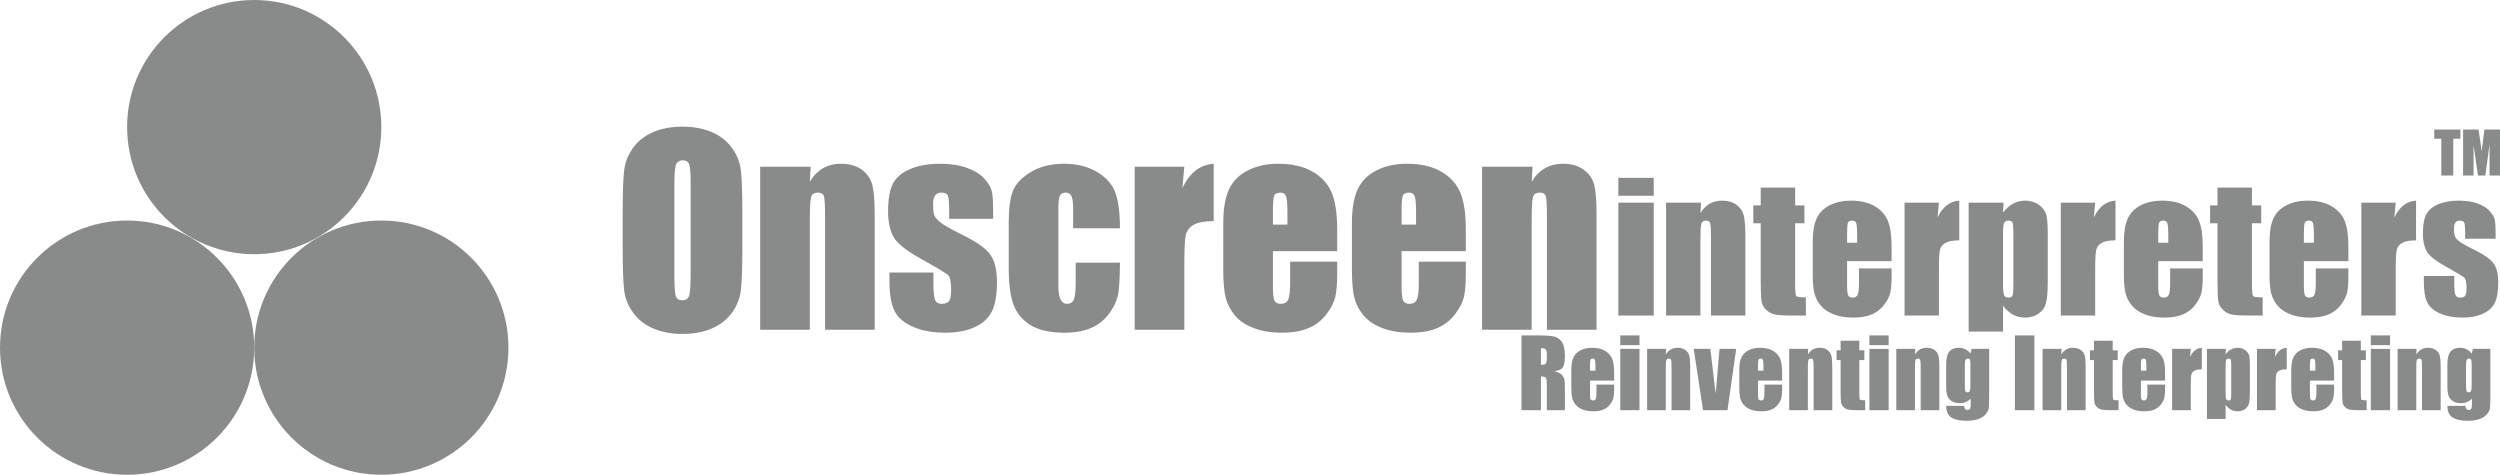 <?xml version="1.0" encoding="utf-8"?>
<!-- Generator: Adobe Illustrator 16.0.0, SVG Export Plug-In . SVG Version: 6.00 Build 0)  -->
<svg version="1.2" baseProfile="tiny" id="Capa_1" xmlns="http://www.w3.org/2000/svg" xmlns:xlink="http://www.w3.org/1999/xlink"
	 x="0px" y="0px" width="581.182px" height="110.367px" viewBox="0 0 581.182 110.367" xml:space="preserve">
<g>
	<path fill="#898A8A" d="M172.578,57.492c0,4.646-0.11,7.936-0.329,9.869c-0.219,1.933-0.905,3.699-2.057,5.299
		c-1.152,1.6-2.709,2.828-4.67,3.684c-1.962,0.857-4.247,1.286-6.855,1.286c-2.476,0-4.699-0.405-6.67-1.214
		c-1.971-0.809-3.557-2.023-4.756-3.643c-1.2-1.617-1.914-3.379-2.143-5.283s-0.343-5.237-0.343-9.998V49.58
		c0-4.646,0.109-7.937,0.329-9.869c0.219-1.934,0.904-3.699,2.057-5.299c1.152-1.6,2.708-2.828,4.67-3.686
		c1.961-0.856,4.246-1.285,6.855-1.285c2.475,0,4.699,0.405,6.669,1.215c1.971,0.809,3.556,2.023,4.756,3.641
		c1.199,1.619,1.914,3.381,2.142,5.285s0.343,5.237,0.343,9.998V57.492z M160.552,42.295c0-2.15-0.119-3.527-0.357-4.127
		c-0.238-0.6-0.728-0.9-1.471-0.9c-0.628,0-1.109,0.244-1.442,0.729c-0.333,0.486-0.5,1.92-0.5,4.299v21.596
		c0,2.686,0.109,4.342,0.329,4.971c0.219,0.627,0.729,0.941,1.528,0.941c0.818,0,1.342-0.361,1.571-1.085s0.343-2.446,0.343-5.171
		V42.295z"/>
	<path fill="#898A8A" d="M188.46,38.754l-0.2,3.492c0.838-1.393,1.861-2.438,3.071-3.134c1.209-0.696,2.604-1.044,4.185-1.044
		c1.98,0,3.599,0.467,4.856,1.399s2.066,2.109,2.428,3.528c0.362,1.418,0.543,3.784,0.543,7.098v26.564h-11.54v-26.25
		c0-2.609-0.086-4.199-0.257-4.771c-0.172-0.571-0.648-0.856-1.429-0.856c-0.819,0-1.333,0.328-1.542,0.984
		c-0.21,0.658-0.314,2.414-0.314,5.271v25.621h-11.54V38.754H188.46z"/>
	<path fill="#898A8A" d="M230.877,50.865h-10.226v-2.057c0-1.752-0.1-2.861-0.3-3.328c-0.2-0.467-0.7-0.699-1.5-0.699
		c-0.647,0-1.133,0.214-1.457,0.643c-0.324,0.428-0.485,1.07-0.485,1.928c0,1.162,0.081,2.014,0.243,2.557
		c0.162,0.543,0.647,1.139,1.457,1.785c0.809,0.647,2.471,1.59,4.984,2.828c3.352,1.638,5.551,3.18,6.598,4.627
		s1.571,3.553,1.571,6.313c0,3.086-0.4,5.414-1.2,6.984c-0.8,1.571-2.138,2.781-4.013,3.628c-1.876,0.847-4.138,1.271-6.784,1.271
		c-2.933,0-5.441-0.457-7.527-1.371c-2.085-0.914-3.518-2.151-4.299-3.713c-0.781-1.561-1.171-3.923-1.171-7.084v-1.828h10.227
		v2.399c0,2.038,0.128,3.361,0.385,3.97c0.257,0.61,0.767,0.914,1.528,0.914c0.818,0,1.39-0.203,1.714-0.613
		c0.324-0.409,0.486-1.271,0.486-2.586c0-1.809-0.21-2.941-0.629-3.398c-0.438-0.457-2.675-1.809-6.712-4.057
		c-3.39-1.903-5.456-3.632-6.199-5.184c-0.742-1.553-1.114-3.395-1.114-5.527c0-3.027,0.4-5.261,1.2-6.699
		c0.8-1.438,2.157-2.546,4.07-3.327c1.914-0.78,4.137-1.171,6.67-1.171c2.514,0,4.651,0.318,6.413,0.957
		c1.761,0.638,3.114,1.48,4.056,2.527c0.943,1.048,1.514,2.02,1.714,2.914c0.2,0.895,0.3,2.295,0.3,4.199V50.865z"/>
	<path fill="#898A8A" d="M260.356,53.064h-10.883v-4.371c0-1.522-0.124-2.556-0.371-3.099c-0.248-0.542-0.705-0.813-1.371-0.813
		c-0.667,0-1.114,0.238-1.343,0.713c-0.229,0.477-0.343,1.543-0.343,3.199v17.883c0,1.352,0.171,2.365,0.514,3.041
		c0.343,0.677,0.847,1.014,1.514,1.014c0.78,0,1.309-0.352,1.585-1.057c0.276-0.703,0.414-2.037,0.414-3.998v-4.514h10.283
		c-0.019,3.027-0.128,5.299-0.328,6.813c-0.2,1.514-0.838,3.066-1.914,4.656c-1.076,1.59-2.48,2.79-4.213,3.6
		c-1.733,0.809-3.875,1.213-6.427,1.213c-3.256,0-5.837-0.557-7.741-1.67c-1.905-1.115-3.252-2.676-4.042-4.686
		c-0.791-2.008-1.186-4.859-1.186-8.555v-10.77c0-3.217,0.324-5.645,0.971-7.283c0.647-1.638,2.028-3.1,4.142-4.385
		c2.113-1.285,4.685-1.928,7.712-1.928c3.009,0,5.58,0.639,7.713,1.914c2.132,1.275,3.551,2.885,4.256,4.826
		C260.003,46.752,260.356,49.504,260.356,53.064z"/>
	<path fill="#898A8A" d="M275.324,38.754l-0.457,4.984c1.675-3.57,4.104-5.46,7.284-5.67v13.34c-2.114,0-3.667,0.285-4.656,0.856
		c-0.99,0.571-1.6,1.366-1.828,2.386c-0.229,1.019-0.343,3.365-0.343,7.041v14.967h-11.54V38.754H275.324z"/>
	<path fill="#898A8A" d="M310.858,58.377h-14.939v8.199c0,1.713,0.123,2.818,0.371,3.313c0.248,0.496,0.724,0.742,1.429,0.742
		c0.876,0,1.461-0.328,1.757-0.984c0.295-0.657,0.442-1.928,0.442-3.814v-4.998h10.94v2.799c0,2.343-0.148,4.143-0.443,5.398
		c-0.295,1.258-0.985,2.6-2.07,4.028c-1.086,1.429-2.462,2.499-4.128,3.214c-1.667,0.714-3.756,1.07-6.27,1.07
		c-2.438,0-4.59-0.352-6.456-1.057c-1.866-0.704-3.318-1.671-4.356-2.898c-1.038-1.229-1.756-2.58-2.157-4.057
		c-0.399-1.476-0.6-3.623-0.6-6.441V51.836c0-3.313,0.447-5.927,1.343-7.841c0.895-1.913,2.361-3.38,4.398-4.399
		c2.037-1.018,4.38-1.527,7.027-1.527c3.236,0,5.908,0.613,8.012,1.842c2.104,1.229,3.58,2.857,4.428,4.885
		c0.848,2.028,1.271,4.881,1.271,8.555V58.377z M299.29,52.207v-2.77c0-1.962-0.105-3.229-0.314-3.8
		c-0.21-0.571-0.639-0.856-1.285-0.856c-0.801,0-1.296,0.242-1.486,0.729c-0.189,0.484-0.285,1.795-0.285,3.928v2.77H299.29z"/>
	<path fill="#898A8A" d="M340.766,58.377h-14.939v8.199c0,1.713,0.124,2.818,0.371,3.313c0.247,0.496,0.724,0.742,1.429,0.742
		c0.875,0,1.461-0.328,1.756-0.984c0.295-0.657,0.443-1.928,0.443-3.814v-4.998h10.94v2.799c0,2.343-0.147,4.143-0.442,5.398
		c-0.296,1.258-0.986,2.6-2.071,4.028c-1.086,1.429-2.462,2.499-4.128,3.214c-1.666,0.714-3.756,1.07-6.27,1.07
		c-2.438,0-4.59-0.352-6.456-1.057c-1.866-0.704-3.318-1.671-4.356-2.898c-1.037-1.229-1.756-2.58-2.156-4.057
		c-0.399-1.476-0.6-3.623-0.6-6.441V51.836c0-3.313,0.447-5.927,1.343-7.841c0.895-1.913,2.36-3.38,4.398-4.399
		c2.038-1.018,4.38-1.527,7.027-1.527c3.237,0,5.907,0.613,8.013,1.842c2.104,1.229,3.579,2.857,4.427,4.885
		c0.847,2.028,1.271,4.881,1.271,8.555V58.377z M329.196,52.207v-2.77c0-1.962-0.104-3.229-0.313-3.8
		c-0.21-0.571-0.639-0.856-1.286-0.856c-0.799,0-1.295,0.242-1.484,0.729c-0.191,0.484-0.286,1.795-0.286,3.928v2.77H329.196z"/>
	<path fill="#898A8A" d="M356.276,38.754l-0.201,3.492c0.838-1.393,1.861-2.438,3.07-3.134s2.605-1.044,4.186-1.044
		c1.98,0,3.6,0.467,4.855,1.399c1.258,0.933,2.066,2.109,2.428,3.528c0.361,1.418,0.543,3.784,0.543,7.098v26.564h-11.539v-26.25
		c0-2.609-0.086-4.199-0.258-4.771s-0.646-0.856-1.428-0.856c-0.818,0-1.334,0.328-1.543,0.984
		c-0.209,0.658-0.314,2.414-0.314,5.271v25.621h-11.539V38.754H356.276z"/>
</g>
<g>
	<path fill="#898A8A" d="M384.449,41.342v4.173h-8.227v-4.173H384.449z M384.449,47.116v26.242h-8.227V47.116H384.449z"/>
	<path fill="#898A8A" d="M395.444,47.116l-0.139,2.418c0.58-0.964,1.288-1.688,2.126-2.169c0.837-0.482,1.803-0.724,2.896-0.724
		c1.371,0,2.492,0.323,3.362,0.97c0.87,0.646,1.431,1.46,1.681,2.441c0.251,0.982,0.376,2.621,0.376,4.914v18.392h-7.989V55.185
		c0-1.806-0.06-2.907-0.178-3.302c-0.119-0.396-0.448-0.594-0.989-0.594c-0.566,0-0.923,0.228-1.067,0.682
		c-0.146,0.455-0.218,1.672-0.218,3.649v17.738h-7.989V47.116H395.444z"/>
	<path fill="#898A8A" d="M417.325,43.616v4.133h2.156v4.153h-2.156v14.04c0,1.728,0.09,2.689,0.268,2.888
		c0.178,0.197,0.92,0.297,2.225,0.297v4.231h-3.224c-1.819,0-3.118-0.075-3.896-0.228c-0.778-0.151-1.463-0.501-2.057-1.048
		s-0.963-1.173-1.107-1.879c-0.146-0.705-0.218-2.363-0.218-4.974V51.902h-1.72v-4.153h1.72v-4.133H417.325z"/>
	<path fill="#898A8A" d="M439.74,60.702h-10.343v5.676c0,1.187,0.086,1.951,0.257,2.294c0.172,0.343,0.501,0.514,0.989,0.514
		c0.606,0,1.012-0.227,1.216-0.682s0.307-1.335,0.307-2.641v-3.461h7.574v1.938c0,1.622-0.103,2.867-0.307,3.737
		c-0.205,0.87-0.683,1.8-1.434,2.789c-0.752,0.988-1.704,1.73-2.857,2.225c-1.154,0.494-2.601,0.741-4.341,0.741
		c-1.688,0-3.178-0.244-4.47-0.731c-1.292-0.488-2.297-1.157-3.016-2.008c-0.719-0.85-1.216-1.786-1.493-2.808
		c-0.276-1.021-0.415-2.509-0.415-4.46v-7.652c0-2.294,0.31-4.104,0.93-5.429c0.619-1.325,1.635-2.34,3.045-3.046
		c1.411-0.705,3.032-1.058,4.865-1.058c2.241,0,4.09,0.425,5.547,1.276c1.456,0.85,2.479,1.977,3.065,3.381
		c0.586,1.404,0.88,3.379,0.88,5.923V60.702z M431.731,56.431v-1.918c0-1.358-0.073-2.235-0.218-2.63
		c-0.146-0.396-0.442-0.594-0.89-0.594c-0.555,0-0.897,0.168-1.029,0.504s-0.197,1.243-0.197,2.72v1.918H431.731z"/>
	<path fill="#898A8A" d="M450.745,47.116l-0.316,3.451c1.16-2.472,2.841-3.78,5.043-3.926v9.235c-1.464,0-2.538,0.197-3.224,0.594
		c-0.686,0.395-1.107,0.945-1.266,1.65s-0.237,2.33-0.237,4.875v10.362h-7.989V47.116H450.745z"/>
	<path fill="#898A8A" d="M465.784,47.116l-0.139,2.319c0.712-0.938,1.496-1.639,2.354-2.1c0.856-0.463,1.793-0.694,2.808-0.694
		c1.239,0,2.311,0.333,3.214,0.999c0.902,0.666,1.467,1.434,1.69,2.304c0.225,0.87,0.336,2.347,0.336,4.43v11.055
		c0,2.386-0.142,4.083-0.425,5.092s-0.863,1.813-1.74,2.413s-1.935,0.899-3.174,0.899c-0.989,0-1.905-0.231-2.749-0.693
		s-1.615-1.149-2.313-2.061v6.017h-7.989V47.116H465.784z M468.059,54.75c0-1.622-0.06-2.604-0.179-2.947
		c-0.118-0.342-0.448-0.514-0.988-0.514c-0.527,0-0.867,0.197-1.019,0.594c-0.151,0.395-0.228,1.352-0.228,2.867v10.876
		c0,1.582,0.079,2.571,0.237,2.967s0.501,0.593,1.028,0.593c0.515,0,0.834-0.181,0.959-0.543c0.125-0.363,0.188-1.243,0.188-2.641
		V54.75z"/>
	<path fill="#898A8A" d="M487.071,47.116l-0.316,3.451c1.16-2.472,2.841-3.78,5.043-3.926v9.235c-1.464,0-2.538,0.197-3.224,0.594
		c-0.686,0.395-1.107,0.945-1.266,1.65s-0.237,2.33-0.237,4.875v10.362h-7.989V47.116H487.071z"/>
	<path fill="#898A8A" d="M512.077,60.702h-10.343v5.676c0,1.187,0.086,1.951,0.257,2.294c0.172,0.343,0.501,0.514,0.989,0.514
		c0.606,0,1.012-0.227,1.216-0.682s0.307-1.335,0.307-2.641v-3.461h7.574v1.938c0,1.622-0.103,2.867-0.307,3.737
		c-0.205,0.87-0.683,1.8-1.434,2.789c-0.752,0.988-1.704,1.73-2.857,2.225c-1.154,0.494-2.601,0.741-4.341,0.741
		c-1.688,0-3.178-0.244-4.47-0.731c-1.292-0.488-2.297-1.157-3.016-2.008c-0.719-0.85-1.216-1.786-1.493-2.808
		c-0.276-1.021-0.415-2.509-0.415-4.46v-7.652c0-2.294,0.31-4.104,0.93-5.429c0.619-1.325,1.635-2.34,3.045-3.046
		c1.411-0.705,3.032-1.058,4.865-1.058c2.241,0,4.09,0.425,5.547,1.276c1.456,0.85,2.479,1.977,3.065,3.381
		c0.586,1.404,0.88,3.379,0.88,5.923V60.702z M504.068,56.431v-1.918c0-1.358-0.073-2.235-0.218-2.63
		c-0.146-0.396-0.442-0.594-0.89-0.594c-0.555,0-0.897,0.168-1.029,0.504s-0.197,1.243-0.197,2.72v1.918H504.068z"/>
	<path fill="#898A8A" d="M523.517,43.616v4.133h2.156v4.153h-2.156v14.04c0,1.728,0.09,2.689,0.268,2.888
		c0.178,0.197,0.92,0.297,2.225,0.297v4.231h-3.224c-1.819,0-3.118-0.075-3.896-0.228c-0.778-0.151-1.463-0.501-2.057-1.048
		s-0.963-1.173-1.107-1.879c-0.146-0.705-0.218-2.363-0.218-4.974V51.902h-1.72v-4.153h1.72v-4.133H523.517z"/>
	<path fill="#898A8A" d="M545.933,60.702H535.59v5.676c0,1.187,0.086,1.951,0.257,2.294c0.172,0.343,0.501,0.514,0.989,0.514
		c0.606,0,1.012-0.227,1.216-0.682s0.307-1.335,0.307-2.641v-3.461h7.574v1.938c0,1.622-0.103,2.867-0.307,3.737
		c-0.205,0.87-0.683,1.8-1.434,2.789c-0.752,0.988-1.704,1.73-2.857,2.225c-1.154,0.494-2.601,0.741-4.341,0.741
		c-1.688,0-3.178-0.244-4.47-0.731c-1.292-0.488-2.297-1.157-3.016-2.008c-0.719-0.85-1.216-1.786-1.493-2.808
		c-0.276-1.021-0.415-2.509-0.415-4.46v-7.652c0-2.294,0.31-4.104,0.93-5.429c0.619-1.325,1.635-2.34,3.045-3.046
		c1.411-0.705,3.032-1.058,4.865-1.058c2.241,0,4.09,0.425,5.547,1.276c1.456,0.85,2.479,1.977,3.065,3.381
		c0.586,1.404,0.88,3.379,0.88,5.923V60.702z M537.924,56.431v-1.918c0-1.358-0.073-2.235-0.218-2.63
		c-0.146-0.396-0.442-0.594-0.89-0.594c-0.555,0-0.897,0.168-1.029,0.504s-0.197,1.243-0.197,2.72v1.918H537.924z"/>
	<path fill="#898A8A" d="M556.937,47.116l-0.316,3.451c1.16-2.472,2.841-3.78,5.043-3.926v9.235c-1.464,0-2.538,0.197-3.224,0.594
		c-0.686,0.395-1.107,0.945-1.266,1.65s-0.237,2.33-0.237,4.875v10.362h-7.989V47.116H556.937z"/>
	<path fill="#898A8A" d="M580.162,55.501h-7.079v-1.424c0-1.212-0.069-1.98-0.208-2.304c-0.139-0.322-0.484-0.484-1.038-0.484
		c-0.448,0-0.784,0.148-1.009,0.445c-0.224,0.297-0.336,0.741-0.336,1.334c0,0.805,0.056,1.395,0.168,1.771s0.448,0.788,1.009,1.235
		c0.561,0.449,1.71,1.102,3.45,1.958c2.32,1.134,3.844,2.202,4.568,3.204c0.726,1.002,1.088,2.459,1.088,4.37
		c0,2.136-0.277,3.747-0.83,4.835c-0.555,1.088-1.48,1.926-2.779,2.512c-1.298,0.586-2.864,0.88-4.696,0.88
		c-2.03,0-3.768-0.316-5.211-0.949s-2.436-1.489-2.976-2.571c-0.541-1.08-0.812-2.715-0.812-4.904v-1.266h7.08v1.662
		c0,1.41,0.089,2.326,0.267,2.748s0.53,0.633,1.059,0.633c0.566,0,0.962-0.141,1.186-0.425c0.225-0.284,0.337-0.88,0.337-1.79
		c0-1.252-0.146-2.037-0.436-2.354c-0.303-0.316-1.853-1.252-4.647-2.808c-2.347-1.318-3.776-2.515-4.291-3.589
		c-0.514-1.074-0.771-2.35-0.771-3.827c0-2.096,0.277-3.642,0.831-4.638c0.554-0.994,1.493-1.763,2.818-2.303
		c1.324-0.541,2.863-0.812,4.617-0.812c1.74,0,3.22,0.222,4.439,0.663s2.155,1.025,2.809,1.75c0.652,0.725,1.048,1.397,1.187,2.017
		c0.138,0.62,0.207,1.589,0.207,2.907V55.501z"/>
</g>
<g>
	<path fill="#898A8A" d="M353.701,77.967h3.201c2.134,0,3.579,0.082,4.334,0.247c0.756,0.165,1.372,0.585,1.848,1.263
		c0.477,0.676,0.715,1.756,0.715,3.238c0,1.354-0.168,2.264-0.505,2.729c-0.337,0.466-0.999,0.745-1.987,0.838
		c0.896,0.223,1.497,0.52,1.805,0.892s0.5,0.714,0.574,1.026c0.076,0.311,0.113,1.169,0.113,2.572v4.587h-4.2v-5.779
		c0-0.931-0.073-1.507-0.22-1.729c-0.147-0.222-0.532-0.333-1.155-0.333v7.842h-4.522V77.967z M358.224,80.942v3.867
		c0.509,0,0.864-0.069,1.069-0.21c0.203-0.139,0.306-0.592,0.306-1.358v-0.956c0-0.551-0.099-0.913-0.296-1.085
		C359.106,81.028,358.746,80.942,358.224,80.942z"/>
	<path fill="#898A8A" d="M375.25,88.483h-5.618v3.083c0,0.645,0.047,1.061,0.14,1.246c0.093,0.187,0.272,0.279,0.537,0.279
		c0.329,0,0.55-0.123,0.661-0.371c0.11-0.246,0.166-0.725,0.166-1.434v-1.88h4.114v1.053c0,0.881-0.056,1.558-0.167,2.03
		c-0.11,0.473-0.37,0.978-0.778,1.515s-0.926,0.94-1.552,1.208c-0.627,0.27-1.413,0.403-2.358,0.403
		c-0.917,0-1.726-0.133-2.428-0.397s-1.248-0.629-1.638-1.09c-0.391-0.463-0.661-0.971-0.812-1.525s-0.226-1.363-0.226-2.423v-4.157
		c0-1.246,0.168-2.229,0.505-2.949c0.337-0.719,0.888-1.271,1.654-1.654c0.767-0.383,1.647-0.574,2.643-0.574
		c1.218,0,2.222,0.23,3.013,0.693c0.792,0.461,1.347,1.074,1.666,1.836c0.318,0.764,0.478,1.836,0.478,3.218V88.483z
		 M370.899,86.163v-1.042c0-0.737-0.039-1.214-0.118-1.429s-0.24-0.322-0.483-0.322c-0.301,0-0.487,0.091-0.559,0.274
		c-0.071,0.182-0.107,0.675-0.107,1.477v1.042H370.899z"/>
	<path fill="#898A8A" d="M381.137,77.967v2.267h-4.469v-2.267H381.137z M381.137,81.104v14.255h-4.469V81.104H381.137z"/>
	<path fill="#898A8A" d="M387.329,81.104l-0.075,1.313c0.315-0.524,0.7-0.917,1.154-1.179c0.455-0.262,0.979-0.393,1.574-0.393
		c0.745,0,1.354,0.176,1.826,0.526s0.777,0.794,0.913,1.327s0.204,1.423,0.204,2.669v9.99h-4.34v-9.872
		c0-0.98-0.032-1.579-0.097-1.794s-0.243-0.322-0.537-0.322c-0.308,0-0.501,0.124-0.58,0.37c-0.079,0.248-0.118,0.908-0.118,1.982
		v9.636h-4.34V81.104H387.329z"/>
	<path fill="#898A8A" d="M403.62,81.104l-2.03,14.255h-5.672l-2.181-14.255h3.876l1.222,10.409c0.095-0.766,0.258-2.631,0.489-5.595
		c0.122-1.654,0.263-3.26,0.421-4.814H403.62z"/>
	<path fill="#898A8A" d="M414.303,88.483h-5.618v3.083c0,0.645,0.047,1.061,0.14,1.246c0.093,0.187,0.272,0.279,0.537,0.279
		c0.329,0,0.55-0.123,0.661-0.371c0.11-0.246,0.166-0.725,0.166-1.434v-1.88h4.114v1.053c0,0.881-0.056,1.558-0.167,2.03
		c-0.11,0.473-0.37,0.978-0.778,1.515s-0.926,0.94-1.552,1.208c-0.627,0.27-1.413,0.403-2.358,0.403
		c-0.917,0-1.726-0.133-2.428-0.397s-1.248-0.629-1.638-1.09c-0.391-0.463-0.661-0.971-0.812-1.525s-0.226-1.363-0.226-2.423v-4.157
		c0-1.246,0.168-2.229,0.505-2.949c0.337-0.719,0.888-1.271,1.654-1.654c0.767-0.383,1.647-0.574,2.643-0.574
		c1.218,0,2.222,0.23,3.013,0.693c0.792,0.461,1.347,1.074,1.666,1.836c0.318,0.764,0.478,1.836,0.478,3.218V88.483z
		 M409.952,86.163v-1.042c0-0.737-0.039-1.214-0.118-1.429s-0.24-0.322-0.483-0.322c-0.301,0-0.487,0.091-0.559,0.274
		c-0.071,0.182-0.107,0.675-0.107,1.477v1.042H409.952z"/>
	<path fill="#898A8A" d="M420.355,81.104l-0.075,1.313c0.315-0.524,0.7-0.917,1.154-1.179c0.455-0.262,0.979-0.393,1.574-0.393
		c0.745,0,1.354,0.176,1.826,0.526s0.777,0.794,0.913,1.327s0.204,1.423,0.204,2.669v9.99h-4.34v-9.872
		c0-0.98-0.032-1.579-0.097-1.794s-0.243-0.322-0.537-0.322c-0.308,0-0.501,0.124-0.58,0.37c-0.079,0.248-0.118,0.908-0.118,1.982
		v9.636h-4.34V81.104H420.355z"/>
	<path fill="#898A8A" d="M432.241,79.202v2.245h1.171v2.256h-1.171v7.627c0,0.938,0.049,1.461,0.145,1.568
		c0.098,0.107,0.5,0.161,1.209,0.161v2.299h-1.751c-0.988,0-1.693-0.041-2.116-0.124c-0.423-0.082-0.795-0.271-1.117-0.568
		s-0.522-0.638-0.602-1.021c-0.079-0.383-0.118-1.283-0.118-2.701v-7.24h-0.935v-2.256h0.935v-2.245H432.241z"/>
	<path fill="#898A8A" d="M439.058,77.967v2.267h-4.469v-2.267H439.058z M439.058,81.104v14.255h-4.469V81.104H439.058z"/>
	<path fill="#898A8A" d="M445.25,81.104l-0.075,1.313c0.315-0.524,0.7-0.917,1.154-1.179c0.455-0.262,0.979-0.393,1.574-0.393
		c0.745,0,1.354,0.176,1.826,0.526s0.777,0.794,0.913,1.327s0.204,1.423,0.204,2.669v9.99h-4.34v-9.872
		c0-0.98-0.032-1.579-0.097-1.794s-0.243-0.322-0.537-0.322c-0.308,0-0.501,0.124-0.58,0.37c-0.079,0.248-0.118,0.908-0.118,1.982
		v9.636h-4.34V81.104H445.25z"/>
	<path fill="#898A8A" d="M462.421,81.104v10.979c0,1.482-0.034,2.44-0.102,2.873c-0.068,0.434-0.311,0.893-0.726,1.375
		c-0.415,0.484-0.993,0.853-1.735,1.107c-0.74,0.254-1.674,0.381-2.798,0.381c-1.382,0-2.492-0.234-3.33-0.703
		c-0.838-0.47-1.271-1.392-1.3-2.767h4.211c0,0.63,0.229,0.945,0.688,0.945c0.329,0,0.548-0.097,0.655-0.29s0.161-0.599,0.161-1.215
		v-1.076c-0.372,0.338-0.765,0.593-1.176,0.766c-0.412,0.172-0.844,0.258-1.295,0.258c-0.78,0-1.424-0.157-1.928-0.473
		c-0.506-0.314-0.851-0.729-1.037-1.24s-0.279-1.241-0.279-2.187v-5.178c0-1.354,0.243-2.327,0.73-2.922s1.229-0.892,2.224-0.892
		c0.544,0,1.04,0.111,1.487,0.334c0.448,0.223,0.848,0.557,1.198,1.001l0.312-1.077H462.421z M458.07,84.885
		c0-0.651-0.038-1.066-0.112-1.246c-0.076-0.179-0.242-0.269-0.5-0.269c-0.251,0-0.428,0.103-0.531,0.306
		c-0.104,0.205-0.156,0.607-0.156,1.209v4.791c0,0.638,0.039,1.051,0.118,1.24c0.079,0.19,0.243,0.285,0.494,0.285
		c0.286,0,0.473-0.114,0.559-0.344c0.086-0.229,0.129-0.748,0.129-1.558V84.885z"/>
	<path fill="#898A8A" d="M472.938,77.967v17.392h-4.522V77.967H472.938z"/>
	<path fill="#898A8A" d="M479.259,81.104l-0.075,1.313c0.315-0.524,0.7-0.917,1.154-1.179c0.455-0.262,0.979-0.393,1.574-0.393
		c0.745,0,1.354,0.176,1.826,0.526s0.777,0.794,0.913,1.327s0.204,1.423,0.204,2.669v9.99h-4.34v-9.872
		c0-0.98-0.032-1.579-0.097-1.794s-0.243-0.322-0.537-0.322c-0.308,0-0.501,0.124-0.58,0.37c-0.079,0.248-0.118,0.908-0.118,1.982
		v9.636h-4.34V81.104H479.259z"/>
	<path fill="#898A8A" d="M491.145,79.202v2.245h1.171v2.256h-1.171v7.627c0,0.938,0.049,1.461,0.145,1.568
		c0.098,0.107,0.5,0.161,1.209,0.161v2.299h-1.751c-0.988,0-1.693-0.041-2.116-0.124c-0.423-0.082-0.795-0.271-1.117-0.568
		s-0.522-0.638-0.602-1.021c-0.079-0.383-0.118-1.283-0.118-2.701v-7.24h-0.935v-2.256h0.935v-2.245H491.145z"/>
	<path fill="#898A8A" d="M503.321,88.483h-5.618v3.083c0,0.645,0.047,1.061,0.14,1.246c0.093,0.187,0.272,0.279,0.537,0.279
		c0.329,0,0.55-0.123,0.661-0.371c0.11-0.246,0.166-0.725,0.166-1.434v-1.88h4.114v1.053c0,0.881-0.056,1.558-0.167,2.03
		c-0.11,0.473-0.37,0.978-0.778,1.515s-0.926,0.94-1.552,1.208c-0.627,0.27-1.413,0.403-2.358,0.403
		c-0.917,0-1.726-0.133-2.428-0.397s-1.248-0.629-1.638-1.09c-0.391-0.463-0.661-0.971-0.812-1.525s-0.226-1.363-0.226-2.423v-4.157
		c0-1.246,0.168-2.229,0.505-2.949c0.337-0.719,0.888-1.271,1.654-1.654c0.767-0.383,1.647-0.574,2.643-0.574
		c1.218,0,2.222,0.23,3.013,0.693c0.792,0.461,1.347,1.074,1.666,1.836c0.318,0.764,0.478,1.836,0.478,3.218V88.483z
		 M498.971,86.163v-1.042c0-0.737-0.039-1.214-0.118-1.429s-0.24-0.322-0.483-0.322c-0.301,0-0.487,0.091-0.559,0.274
		c-0.071,0.182-0.107,0.675-0.107,1.477v1.042H498.971z"/>
	<path fill="#898A8A" d="M509.299,81.104l-0.172,1.875c0.63-1.343,1.543-2.054,2.739-2.133v5.017c-0.795,0-1.379,0.107-1.751,0.322
		s-0.602,0.515-0.688,0.897s-0.129,1.266-0.129,2.647v5.629h-4.34V81.104H509.299z"/>
	<path fill="#898A8A" d="M517.468,81.104l-0.075,1.26c0.387-0.51,0.813-0.89,1.278-1.141c0.466-0.252,0.974-0.377,1.525-0.377
		c0.673,0,1.255,0.182,1.745,0.543c0.491,0.361,0.797,0.778,0.919,1.251s0.183,1.274,0.183,2.406v6.005
		c0,1.297-0.077,2.219-0.23,2.766c-0.154,0.549-0.47,0.985-0.945,1.311c-0.477,0.326-1.052,0.489-1.725,0.489
		c-0.537,0-1.035-0.126-1.493-0.376c-0.458-0.252-0.877-0.625-1.257-1.12v3.269h-4.34V81.104H517.468z M518.703,85.25
		c0-0.881-0.032-1.414-0.097-1.601s-0.243-0.279-0.537-0.279c-0.286,0-0.471,0.107-0.554,0.322
		c-0.082,0.215-0.123,0.734-0.123,1.558v5.908c0,0.859,0.043,1.396,0.129,1.611s0.272,0.322,0.559,0.322
		c0.279,0,0.453-0.098,0.521-0.295c0.067-0.197,0.102-0.676,0.102-1.435V85.25z"/>
	<path fill="#898A8A" d="M529.031,81.104l-0.172,1.875c0.63-1.343,1.543-2.054,2.739-2.133v5.017c-0.795,0-1.379,0.107-1.751,0.322
		s-0.602,0.515-0.688,0.897s-0.129,1.266-0.129,2.647v5.629h-4.34V81.104H529.031z"/>
	<path fill="#898A8A" d="M542.615,88.483h-5.618v3.083c0,0.645,0.047,1.061,0.14,1.246c0.093,0.187,0.272,0.279,0.537,0.279
		c0.329,0,0.55-0.123,0.661-0.371c0.11-0.246,0.166-0.725,0.166-1.434v-1.88h4.114v1.053c0,0.881-0.056,1.558-0.167,2.03
		c-0.11,0.473-0.37,0.978-0.778,1.515s-0.926,0.94-1.552,1.208c-0.627,0.27-1.413,0.403-2.358,0.403
		c-0.917,0-1.726-0.133-2.428-0.397s-1.248-0.629-1.638-1.09c-0.391-0.463-0.661-0.971-0.812-1.525s-0.226-1.363-0.226-2.423v-4.157
		c0-1.246,0.168-2.229,0.505-2.949c0.337-0.719,0.888-1.271,1.654-1.654c0.767-0.383,1.647-0.574,2.643-0.574
		c1.218,0,2.222,0.23,3.013,0.693c0.792,0.461,1.347,1.074,1.666,1.836c0.318,0.764,0.478,1.836,0.478,3.218V88.483z
		 M538.265,86.163v-1.042c0-0.737-0.039-1.214-0.118-1.429s-0.24-0.322-0.483-0.322c-0.301,0-0.487,0.091-0.559,0.274
		c-0.071,0.182-0.107,0.675-0.107,1.477v1.042H538.265z"/>
	<path fill="#898A8A" d="M548.829,79.202v2.245H550v2.256h-1.171v7.627c0,0.938,0.049,1.461,0.145,1.568
		c0.098,0.107,0.5,0.161,1.209,0.161v2.299h-1.751c-0.988,0-1.693-0.041-2.116-0.124c-0.423-0.082-0.795-0.271-1.117-0.568
		s-0.522-0.638-0.602-1.021c-0.079-0.383-0.118-1.283-0.118-2.701v-7.24h-0.935v-2.256h0.935v-2.245H548.829z"/>
	<path fill="#898A8A" d="M555.623,77.967v2.267h-4.469v-2.267H555.623z M555.623,81.104v14.255h-4.469V81.104H555.623z"/>
	<path fill="#898A8A" d="M561.794,81.104l-0.075,1.313c0.315-0.524,0.7-0.917,1.154-1.179c0.455-0.262,0.979-0.393,1.574-0.393
		c0.745,0,1.354,0.176,1.826,0.526s0.777,0.794,0.913,1.327s0.204,1.423,0.204,2.669v9.99h-4.34v-9.872
		c0-0.98-0.032-1.579-0.097-1.794s-0.243-0.322-0.537-0.322c-0.308,0-0.501,0.124-0.58,0.37c-0.079,0.248-0.118,0.908-0.118,1.982
		v9.636h-4.34V81.104H561.794z"/>
	<path fill="#898A8A" d="M578.942,81.104v10.979c0,1.482-0.034,2.44-0.102,2.873c-0.068,0.434-0.311,0.893-0.726,1.375
		c-0.415,0.484-0.993,0.853-1.735,1.107c-0.74,0.254-1.674,0.381-2.798,0.381c-1.382,0-2.492-0.234-3.33-0.703
		c-0.838-0.47-1.271-1.392-1.3-2.767h4.211c0,0.63,0.229,0.945,0.688,0.945c0.329,0,0.548-0.097,0.655-0.29s0.161-0.599,0.161-1.215
		v-1.076c-0.372,0.338-0.765,0.593-1.176,0.766c-0.412,0.172-0.844,0.258-1.295,0.258c-0.78,0-1.424-0.157-1.928-0.473
		c-0.506-0.314-0.851-0.729-1.037-1.24s-0.279-1.241-0.279-2.187v-5.178c0-1.354,0.243-2.327,0.73-2.922s1.229-0.892,2.224-0.892
		c0.544,0,1.04,0.111,1.487,0.334c0.448,0.223,0.848,0.557,1.198,1.001l0.312-1.077H578.942z M574.592,84.885
		c0-0.651-0.038-1.066-0.112-1.246c-0.076-0.179-0.242-0.269-0.5-0.269c-0.251,0-0.428,0.103-0.531,0.306
		c-0.104,0.205-0.156,0.607-0.156,1.209v4.791c0,0.638,0.039,1.051,0.118,1.24c0.079,0.19,0.243,0.285,0.494,0.285
		c0.286,0,0.473-0.114,0.559-0.344c0.086-0.229,0.129-0.748,0.129-1.558V84.885z"/>
</g>
<g>
	<path fill="#898A8A" d="M571.97,30.11v2.14h-1.651v8.552h-2.78V32.25h-1.645v-2.14H571.97z"/>
	<path fill="#898A8A" d="M581.182,30.11v10.691h-2.43l-0.004-7.218l-0.967,7.218h-1.724l-1.021-7.053l-0.003,7.053h-2.431V30.11
		h3.598c0.106,0.643,0.217,1.4,0.33,2.272l0.395,2.72l0.639-4.992H581.182z"/>
</g>
<circle fill="#898A8A" cx="59.1" cy="29.55" r="29.55"/>
<circle fill="#898A8A" cx="29.55" cy="80.817" r="29.55"/>
<circle fill="#898A8A" cx="88.649" cy="80.817" r="29.55"/>
</svg>
